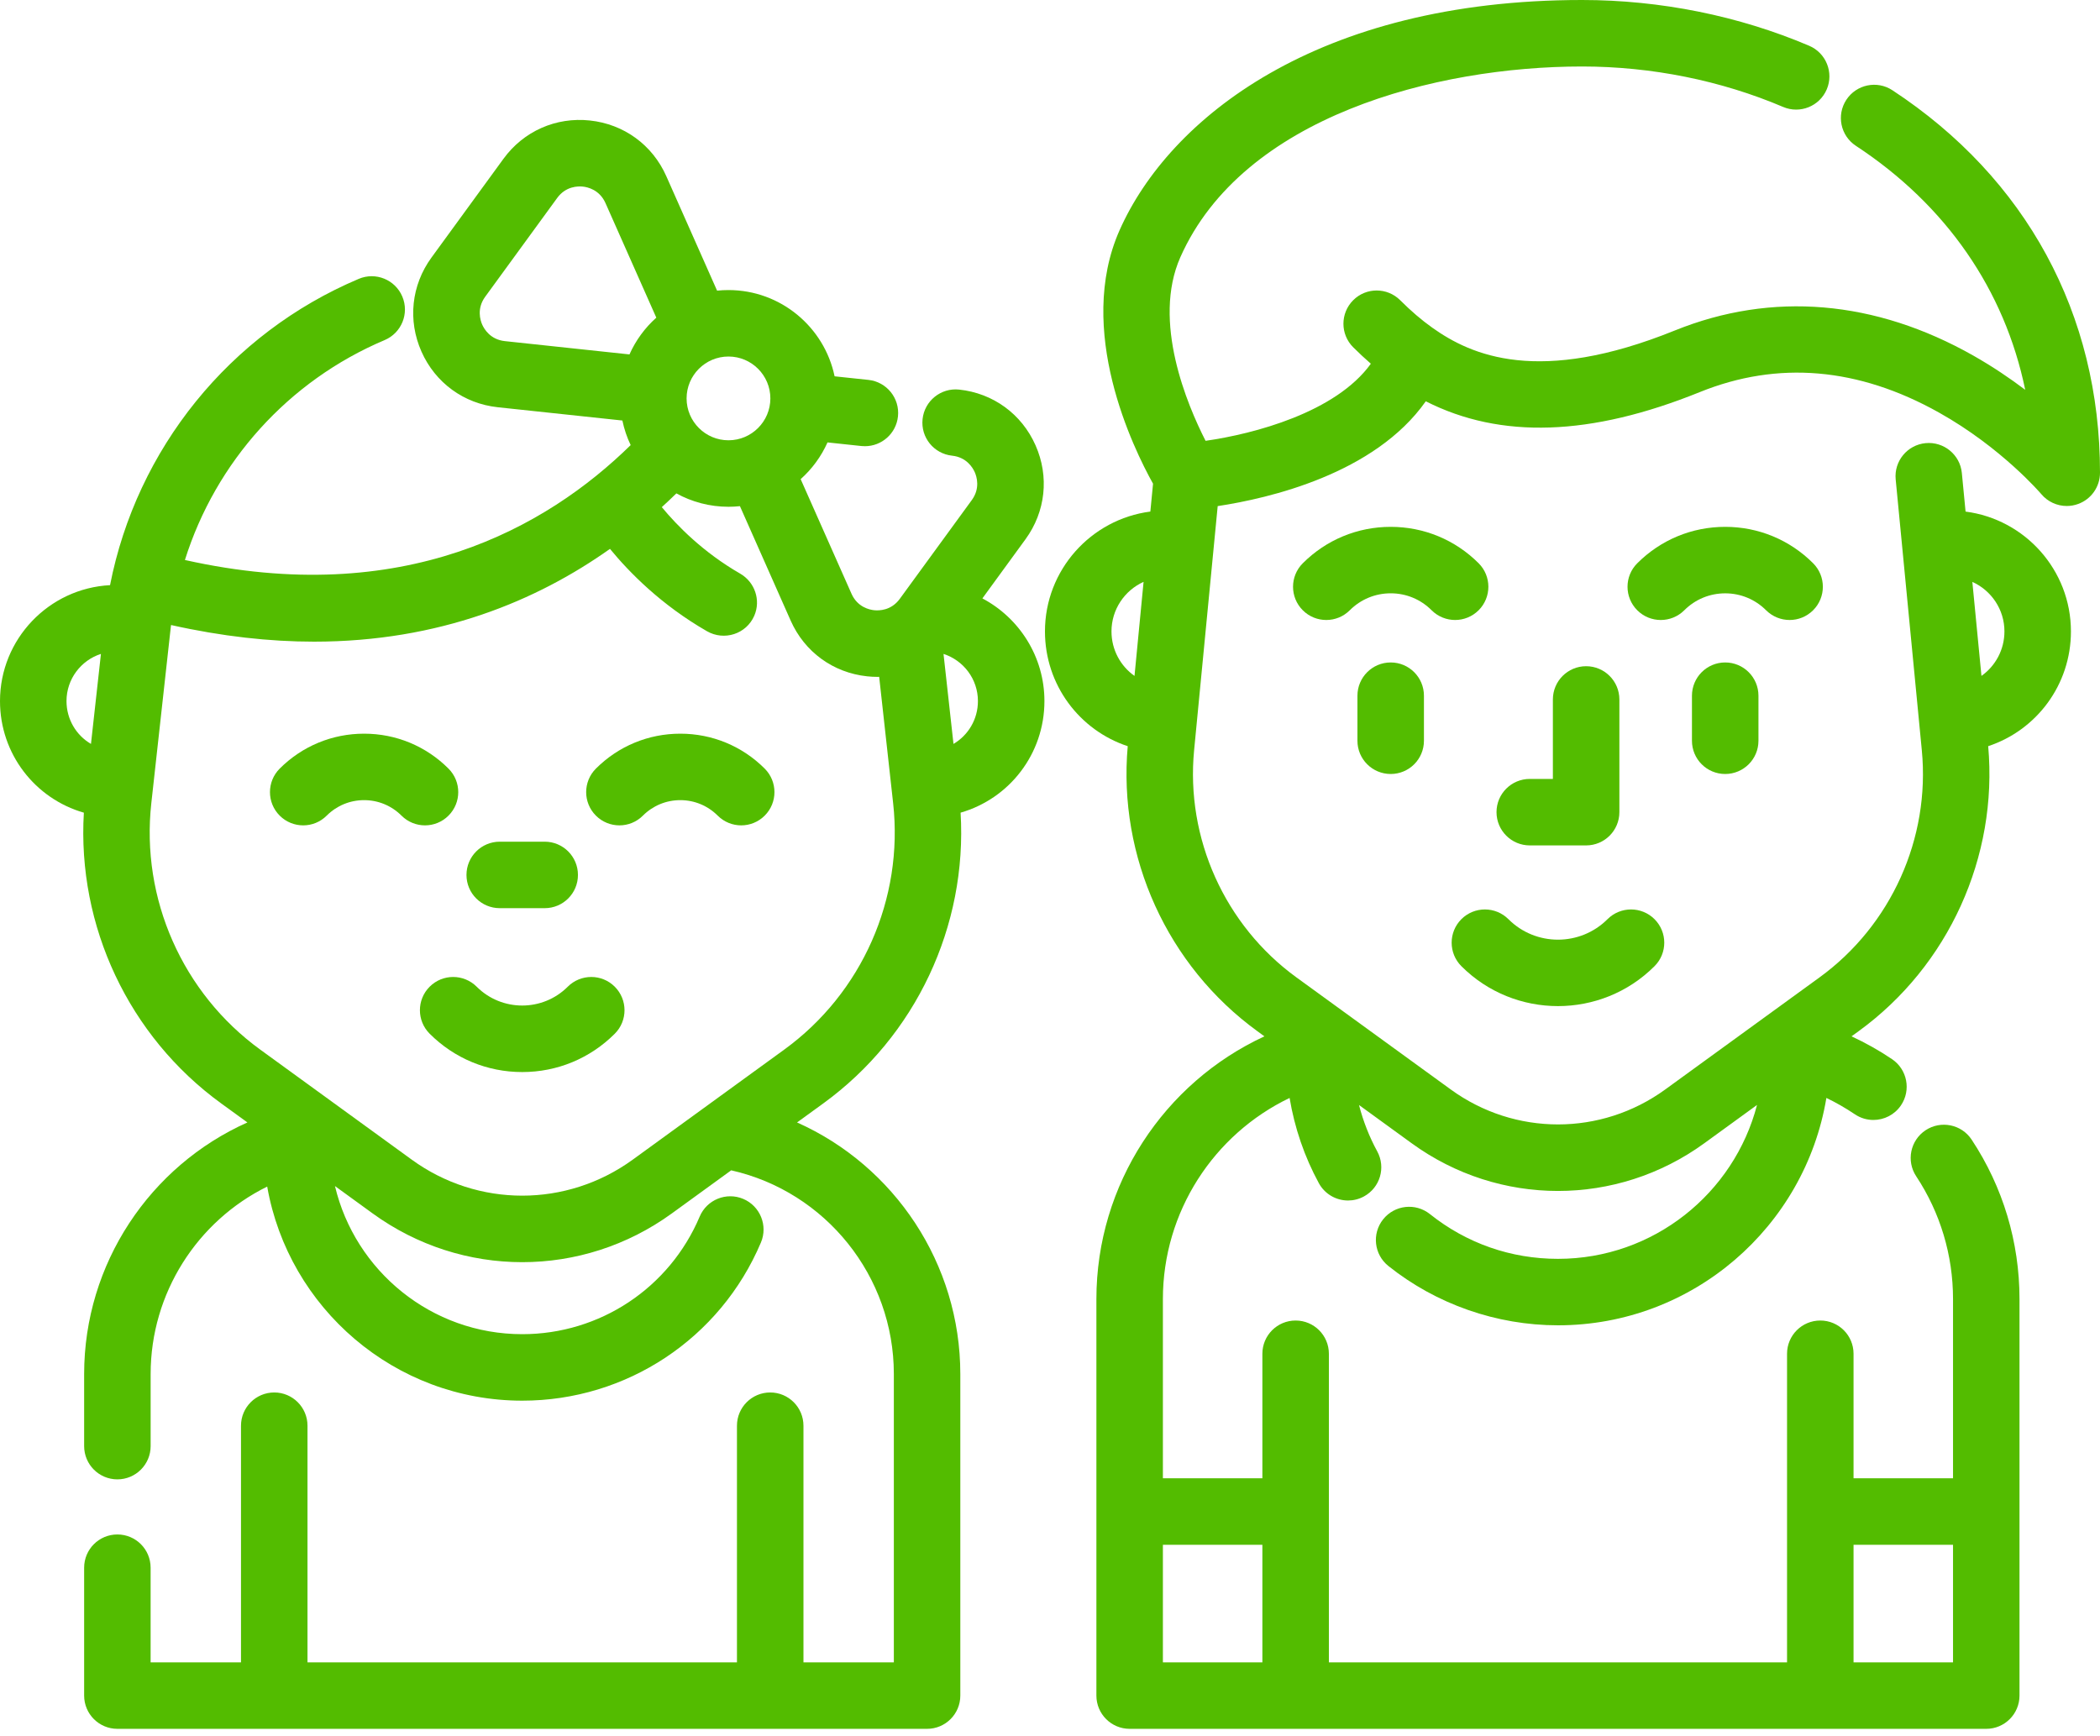 <svg width="75" height="62" viewBox="0 0 75 62" fill="none" xmlns="http://www.w3.org/2000/svg">
<path d="M67.585 3.223C67.037 2.863 66.301 3.016 65.941 3.564C65.581 4.112 65.733 4.848 66.281 5.208C69.51 7.329 71.594 10.36 72.329 13.924C71.791 13.518 71.173 13.098 70.483 12.706C66.97 10.714 63.282 10.403 59.815 11.805C54.949 13.773 52.543 12.693 51.157 11.708C50.771 11.434 50.395 11.112 50.007 10.724C49.543 10.261 48.791 10.26 48.328 10.724C47.864 11.188 47.864 11.94 48.327 12.403C48.538 12.614 48.748 12.808 48.959 12.992C47.708 14.732 44.782 15.5 43.056 15.746C42.4 14.46 41.137 11.479 42.157 9.184C44.39 4.158 51.281 2.375 56.503 2.375C58.981 2.375 61.464 2.875 63.683 3.82C64.287 4.077 64.984 3.796 65.241 3.193C65.498 2.59 65.217 1.893 64.614 1.635C62.103 0.565 59.298 0 56.503 0C47.019 0 41.753 4.246 39.987 8.219C38.402 11.786 40.478 16.019 41.18 17.278L41.084 18.273C38.964 18.546 37.32 20.361 37.32 22.554C37.32 24.462 38.55 26.084 40.276 26.654C39.925 30.606 41.693 34.5 44.907 36.835L45.158 37.018C41.574 38.676 39.157 42.308 39.157 46.403V60.566C39.157 61.222 39.688 61.754 40.344 61.754H70.938C71.594 61.754 72.125 61.222 72.125 60.566V46.403C72.125 44.368 71.535 42.399 70.416 40.708C70.055 40.161 69.318 40.011 68.771 40.372C68.224 40.734 68.074 41.471 68.436 42.017C69.296 43.319 69.751 44.835 69.751 46.403V52.804H66.198V48.356C66.198 47.7 65.667 47.169 65.011 47.169C64.355 47.169 63.823 47.7 63.823 48.356V59.379H47.46V48.356C47.46 47.7 46.928 47.169 46.272 47.169C45.616 47.169 45.085 47.7 45.085 48.356V52.804H41.532V46.403C41.532 43.285 43.35 40.516 46.057 39.219C46.234 40.283 46.586 41.315 47.101 42.262C47.317 42.658 47.724 42.882 48.145 42.882C48.337 42.882 48.532 42.835 48.712 42.737C49.288 42.424 49.501 41.703 49.187 41.127C48.903 40.605 48.685 40.048 48.536 39.471L50.415 40.836C51.978 41.973 53.809 42.541 55.642 42.541C57.473 42.541 59.305 41.973 60.868 40.837L62.751 39.469C61.929 42.627 59.054 44.966 55.643 44.966C53.961 44.966 52.378 44.413 51.067 43.366C50.554 42.957 49.807 43.041 49.398 43.554C48.989 44.066 49.073 44.813 49.586 45.222C51.297 46.588 53.449 47.34 55.643 47.34C60.458 47.34 64.464 43.82 65.228 39.218C65.578 39.387 65.917 39.581 66.243 39.801C66.447 39.939 66.678 40.005 66.907 40.005C67.288 40.005 67.663 39.822 67.892 39.483C68.259 38.94 68.117 38.202 67.574 37.834C67.111 37.521 66.626 37.25 66.126 37.018L66.377 36.836C69.591 34.501 71.359 30.605 71.007 26.653C72.733 26.083 73.962 24.462 73.962 22.554C73.962 20.362 72.319 18.547 70.199 18.274L70.066 16.896C70.004 16.244 69.423 15.766 68.77 15.829C68.118 15.892 67.64 16.472 67.703 17.125L68.636 26.797C68.941 29.944 67.54 33.055 64.981 34.914L59.473 38.916C57.181 40.581 54.102 40.581 51.811 38.915L46.303 34.914C43.744 33.055 42.343 29.944 42.647 26.796L43.489 18.078C45.308 17.803 49.091 16.934 50.921 14.334C53.595 15.692 56.811 15.581 60.706 14.006C63.495 12.877 66.369 13.123 69.248 14.736C71.487 15.989 72.89 17.634 72.903 17.649C73.133 17.924 73.468 18.074 73.813 18.074C73.948 18.074 74.086 18.051 74.219 18.002C74.688 17.832 75 17.386 75 16.887C75 11.216 72.367 6.364 67.585 3.223ZM40.518 24.144C40.019 23.792 39.696 23.211 39.696 22.554C39.696 21.767 40.167 21.089 40.842 20.784L40.518 24.144ZM66.198 55.179H69.751V59.379H66.198V55.179ZM45.085 55.179V59.379H41.532V55.179H45.085ZM71.587 22.554C71.587 23.21 71.264 23.791 70.766 24.143L70.441 20.785C71.116 21.09 71.587 21.767 71.587 22.554Z" fill="#53BC00"/>
<path d="M49.668 23.663C49.012 23.663 48.48 24.195 48.48 24.851V26.46C48.48 27.116 49.012 27.647 49.668 27.647C50.324 27.647 50.855 27.116 50.855 26.46V24.851C50.855 24.195 50.324 23.663 49.668 23.663Z" fill="#53BC00"/>
<path d="M64.755 20.12C63.916 19.281 62.8 18.819 61.614 18.819C60.428 18.819 59.313 19.281 58.474 20.12C58.01 20.583 58.01 21.335 58.474 21.799C58.937 22.262 59.689 22.262 60.153 21.799C60.543 21.409 61.062 21.194 61.614 21.194C62.166 21.194 62.685 21.409 63.075 21.799C63.307 22.03 63.611 22.146 63.915 22.146C64.219 22.146 64.522 22.03 64.754 21.799C65.218 21.335 65.218 20.583 64.755 20.12Z" fill="#53BC00"/>
<path d="M52.809 20.12C51.97 19.281 50.854 18.819 49.668 18.819C48.482 18.819 47.367 19.281 46.528 20.12C46.064 20.583 46.064 21.335 46.528 21.799C46.991 22.262 47.743 22.262 48.206 21.799C48.597 21.408 49.116 21.193 49.668 21.193C50.22 21.193 50.739 21.408 51.129 21.799C51.361 22.03 51.665 22.146 51.969 22.146C52.272 22.146 52.576 22.03 52.808 21.799C53.272 21.335 53.272 20.583 52.809 20.12Z" fill="#53BC00"/>
<path d="M61.614 23.663C60.958 23.663 60.427 24.195 60.427 24.851V26.46C60.427 27.116 60.958 27.647 61.614 27.647C62.27 27.647 62.802 27.116 62.802 26.46V24.851C62.802 24.195 62.27 23.663 61.614 23.663Z" fill="#53BC00"/>
<path d="M59.09 32.833C58.626 32.37 57.875 32.37 57.411 32.833C56.435 33.809 54.847 33.809 53.872 32.833C53.408 32.37 52.656 32.37 52.192 32.833C51.729 33.297 51.729 34.049 52.192 34.512C53.143 35.463 54.392 35.938 55.641 35.938C56.89 35.938 58.139 35.463 59.09 34.512C59.554 34.049 59.554 33.297 59.09 32.833Z" fill="#53BC00"/>
<path d="M56.647 23.797C55.991 23.797 55.46 24.329 55.46 24.985V27.823H54.635C53.979 27.823 53.447 28.354 53.447 29.01C53.447 29.666 53.979 30.198 54.635 30.198H56.647C57.303 30.198 57.835 29.666 57.835 29.01V24.985C57.835 24.329 57.303 23.797 56.647 23.797Z" fill="#53BC00"/>
<path d="M27.311 27.455C26.506 26.65 25.436 26.207 24.297 26.207C23.158 26.207 22.088 26.65 21.282 27.455C20.819 27.919 20.819 28.671 21.282 29.134C21.746 29.598 22.498 29.598 22.961 29.134C23.318 28.778 23.792 28.581 24.297 28.581C24.801 28.581 25.275 28.778 25.632 29.134C25.864 29.366 26.168 29.482 26.472 29.482C26.775 29.482 27.079 29.366 27.311 29.134C27.775 28.671 27.775 27.919 27.311 27.455Z" fill="#53BC00"/>
<path d="M16.018 27.455C15.213 26.65 14.143 26.207 13.004 26.207C11.865 26.207 10.795 26.65 9.989 27.455C9.526 27.919 9.526 28.671 9.989 29.134C10.453 29.598 11.205 29.598 11.668 29.134C12.025 28.778 12.499 28.581 13.004 28.581C13.508 28.581 13.982 28.778 14.339 29.134C14.571 29.366 14.875 29.482 15.179 29.482C15.482 29.482 15.787 29.366 16.018 29.134C16.482 28.671 16.482 27.919 16.018 27.455Z" fill="#53BC00"/>
<path d="M21.956 35.245C21.493 34.782 20.741 34.782 20.277 35.245C19.38 36.142 17.921 36.142 17.024 35.245C16.56 34.782 15.808 34.782 15.345 35.245C14.881 35.709 14.881 36.461 15.345 36.924C16.228 37.807 17.402 38.294 18.651 38.294C19.899 38.294 21.074 37.807 21.957 36.924C22.42 36.461 22.42 35.709 21.956 35.245Z" fill="#53BC00"/>
<path d="M19.454 30.065H17.848C17.192 30.065 16.66 30.597 16.66 31.253C16.66 31.909 17.192 32.44 17.848 32.44H19.454C20.11 32.44 20.641 31.909 20.641 31.253C20.641 30.597 20.11 30.065 19.454 30.065Z" fill="#53BC00"/>
<path d="M37.301 25.043C37.301 23.454 36.401 22.071 35.085 21.375L36.625 19.262C37.344 18.276 37.478 17.021 36.983 15.905C36.489 14.789 35.469 14.045 34.255 13.916C33.604 13.847 33.018 14.319 32.949 14.971C32.879 15.623 33.351 16.208 34.004 16.277C34.523 16.333 34.742 16.708 34.813 16.867C34.883 17.026 35.014 17.442 34.707 17.863L32.135 21.391C31.827 21.813 31.392 21.815 31.219 21.797C31.046 21.779 30.621 21.684 30.41 21.207L28.595 17.115C29.001 16.753 29.329 16.306 29.554 15.803L30.764 15.932C30.807 15.936 30.849 15.938 30.891 15.938C31.491 15.938 32.005 15.486 32.07 14.877C32.14 14.225 31.668 13.64 31.016 13.57L29.807 13.442C29.441 11.685 27.881 10.361 26.017 10.361C25.88 10.361 25.744 10.368 25.61 10.382L23.796 6.292C23.301 5.176 22.281 4.433 21.067 4.304C19.853 4.174 18.7 4.686 17.981 5.672L15.409 9.201C14.691 10.188 14.557 11.443 15.052 12.558C15.546 13.674 16.567 14.418 17.78 14.547L22.228 15.021C22.292 15.328 22.392 15.623 22.524 15.899C19.51 18.854 14.4 21.748 6.604 20.003C7.703 16.505 10.289 13.606 13.737 12.148C14.341 11.893 14.624 11.196 14.368 10.592C14.113 9.988 13.416 9.705 12.812 9.961C8.197 11.912 4.883 16.037 3.93 20.902C1.744 21.015 0 22.829 0 25.043C0 26.933 1.256 28.53 2.995 29.029C2.753 33.078 4.596 37.014 7.898 39.413L8.836 40.094C5.359 41.646 3.005 45.138 3.005 49.081V51.655C3.005 52.311 3.536 52.843 4.192 52.843C4.848 52.843 5.38 52.311 5.38 51.655V49.081C5.38 46.189 7.048 43.615 9.543 42.385C10.305 46.724 14.098 50.032 18.652 50.032C22.378 50.032 25.724 47.814 27.176 44.382C27.431 43.778 27.149 43.081 26.545 42.825C25.941 42.57 25.244 42.852 24.989 43.456C23.909 46.008 21.422 47.657 18.652 47.657C15.407 47.657 12.682 45.398 11.963 42.366L13.308 43.343C14.906 44.504 16.779 45.085 18.651 45.085C20.524 45.085 22.397 44.504 23.995 43.343L26.114 41.804C29.492 42.566 31.923 45.59 31.923 49.08V59.379H28.695V50.927C28.695 50.271 28.163 49.739 27.508 49.739C26.852 49.739 26.32 50.271 26.32 50.927V59.379H10.982V50.927C10.982 50.271 10.45 49.739 9.795 49.739C9.139 49.739 8.607 50.271 8.607 50.927V59.379H5.379V55.998C5.379 55.342 4.848 54.811 4.192 54.811C3.536 54.811 3.005 55.342 3.005 55.998V60.566C3.005 61.222 3.536 61.754 4.192 61.754H33.11C33.766 61.754 34.297 61.222 34.297 60.566V49.081C34.297 45.138 31.944 41.646 28.466 40.094L29.404 39.413C32.707 37.013 34.55 33.078 34.307 29.028C36.046 28.529 37.301 26.932 37.301 25.043ZM3.249 26.573C2.724 26.266 2.375 25.695 2.375 25.043C2.375 24.255 2.892 23.587 3.605 23.357L3.249 26.573ZM26.017 12.735C26.842 12.735 27.513 13.406 27.513 14.231C27.513 15.056 26.842 15.727 26.017 15.727C25.192 15.727 24.521 15.056 24.521 14.231C24.521 13.406 25.192 12.735 26.017 12.735ZM22.481 12.66L18.032 12.185C17.513 12.13 17.293 11.755 17.222 11.596C17.152 11.437 17.021 11.022 17.328 10.6L19.9 7.071C20.208 6.649 20.643 6.647 20.816 6.665C20.988 6.683 21.413 6.778 21.625 7.255L23.44 11.347C23.034 11.709 22.706 12.156 22.481 12.66ZM28.008 37.492L22.599 41.422C20.237 43.138 17.064 43.138 14.704 41.422L9.294 37.492C6.518 35.475 5.027 32.103 5.404 28.692L6.1 22.395C6.103 22.371 6.106 22.349 6.109 22.326C7.937 22.735 9.638 22.92 11.214 22.92C15.69 22.92 19.171 21.458 21.785 19.606C22.47 20.441 23.614 21.608 25.248 22.547C25.865 22.902 26.654 22.648 26.938 21.995C27.18 21.438 26.959 20.792 26.433 20.489C25.111 19.728 24.181 18.775 23.636 18.115C23.815 17.952 23.988 17.788 24.156 17.624C24.709 17.928 25.343 18.102 26.018 18.102C26.155 18.102 26.291 18.094 26.426 18.08L28.239 22.17C28.734 23.285 29.754 24.029 30.967 24.158C31.092 24.172 31.215 24.178 31.338 24.178C31.358 24.178 31.379 24.177 31.399 24.176L31.898 28.692C32.275 32.103 30.785 35.475 28.008 37.492ZM34.053 26.573L33.697 23.358C34.41 23.588 34.926 24.256 34.926 25.043C34.926 25.695 34.577 26.265 34.053 26.573Z" fill="#53BC00"/>
</svg>
